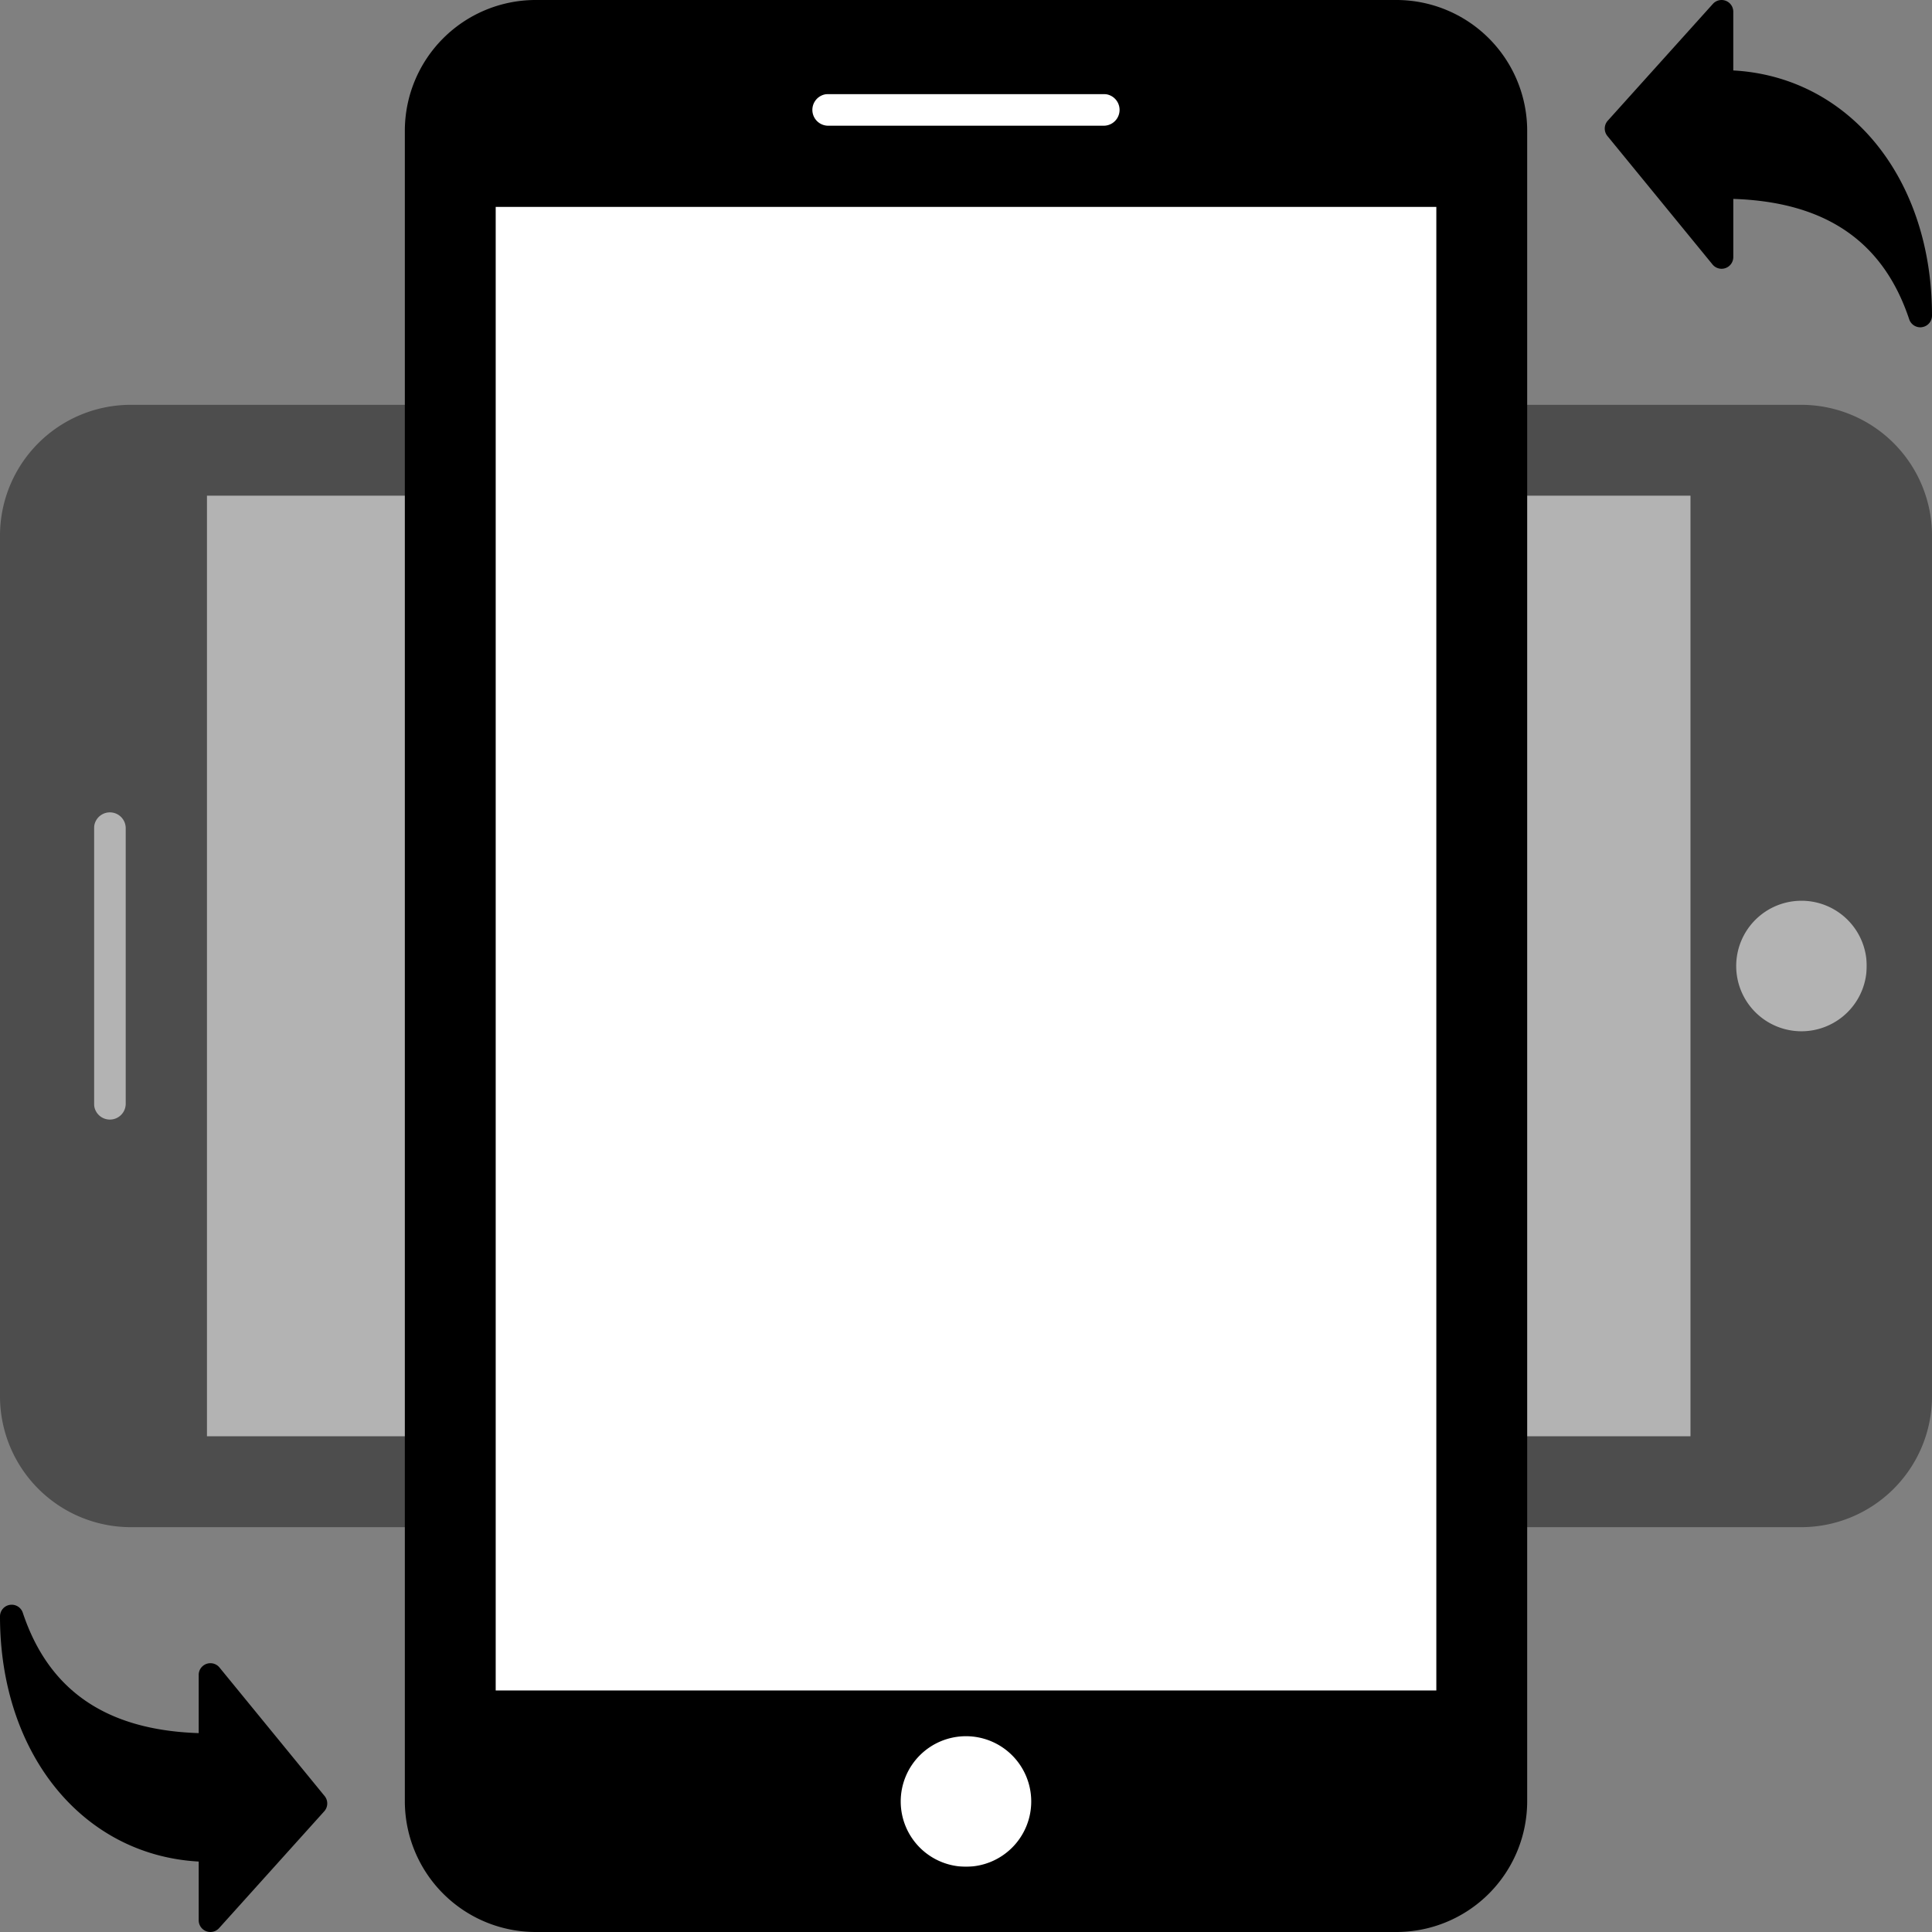 <svg xmlns="http://www.w3.org/2000/svg" width="203.545" height="203.545" viewBox="0 0 203.545 203.545">
  <rect x="0" y="0" width="203.545" height="203.545" fill="#808080" stroke="none"/>
  <g id="Groupe_1583" data-name="Groupe 1583" transform="translate(-50.473 -154.744)">
    <g id="Groupe_1576" data-name="Groupe 1576" transform="translate(219.539 154.744)">
      <g id="Groupe_1575" data-name="Groupe 1575">
        <path id="Tracé_1119" data-name="Tracé 1119" d="M98.8,162.166v-6.192a1.232,1.232,0,0,0-2.148-.821L85.572,167.464a1.237,1.237,0,0,0-.039,1.6l11.082,13.546a1.234,1.234,0,0,0,2.187-.778V175.7c9.726.316,15.8,4.476,18.533,12.686a1.234,1.234,0,0,0,1.166.841.892.892,0,0,0,.2-.019,1.228,1.228,0,0,0,1.035-1.215C119.736,173.491,111.007,162.837,98.8,162.166Z" transform="translate(-85.257 -154.744)"/>
      </g>
    </g>
    <g id="Groupe_1578" data-name="Groupe 1578" transform="translate(50.473 323.809)">
      <g id="Groupe_1577" data-name="Groupe 1577">
        <path id="Tracé_1120" data-name="Tracé 1120" d="M71.407,216.586v6.192a1.232,1.232,0,0,0,2.148.821l11.082-12.311a1.237,1.237,0,0,0,.039-1.6L73.594,196.138a1.234,1.234,0,0,0-1.735-.17,1.217,1.217,0,0,0-.452.948v6.139c-9.726-.316-15.8-4.477-18.533-12.686a1.234,1.234,0,0,0-1.166-.841,1.32,1.32,0,0,0-.2.015,1.232,1.232,0,0,0-1.035,1.215C50.473,205.261,59.2,215.915,71.407,216.586Z" transform="translate(-50.473 -189.528)"/>
      </g>
    </g>
    <g id="Groupe_1580" data-name="Groupe 1580" transform="translate(50.473 197.394)" opacity="0.4">
      <rect id="Rectangle_2209" data-name="Rectangle 2209" width="106.827" height="186.759" transform="translate(9.91 112.535) rotate(-90)" fill="#fff"/>
      <g id="Groupe_1579" data-name="Groupe 1579">
        <path id="Tracé_1121" data-name="Tracé 1121" d="M50.473,177.269v90.744a13.79,13.79,0,0,0,13.75,13.75h176.04a13.794,13.794,0,0,0,13.755-13.75V177.269a13.784,13.784,0,0,0-13.75-13.75H64.223A13.787,13.787,0,0,0,50.473,177.269Zm9.91,59.885V208.123a1.667,1.667,0,0,1,3.334,0v29.031a1.667,1.667,0,0,1-3.334,0Zm186.757-14.513a6.875,6.875,0,1,1-6.877-6.873A6.87,6.87,0,0,1,247.141,222.641Zm-18.567-49.552v99.1H72.277v-99.1Z" transform="translate(-50.473 -163.519)"/>
      </g>
    </g>
    <g id="Groupe_1582" data-name="Groupe 1582" transform="translate(93.123 154.744)">
      <rect id="Rectangle_2210" data-name="Rectangle 2210" width="106.827" height="186.759" transform="translate(5.709 9.91)" fill="#fff"/>
      <g id="Groupe_1581" data-name="Groupe 1581">
        <path id="Tracé_1122" data-name="Tracé 1122" d="M163.742,154.744H73a13.787,13.787,0,0,0-13.75,13.75v176.04A13.791,13.791,0,0,0,73,358.289h90.744a13.784,13.784,0,0,0,13.75-13.75V168.494A13.787,13.787,0,0,0,163.742,154.744Zm-59.89,9.91h29.031a1.667,1.667,0,1,1,0,3.334H103.852a1.667,1.667,0,0,1,0-3.334ZM118.37,351.412a6.875,6.875,0,1,1,6.873-6.877A6.873,6.873,0,0,1,118.37,351.412Zm49.552-18.567h-99.1v-156.3h99.1Z" transform="translate(-59.248 -154.744)"/>
      </g>
    </g>
  </g>
</svg>

